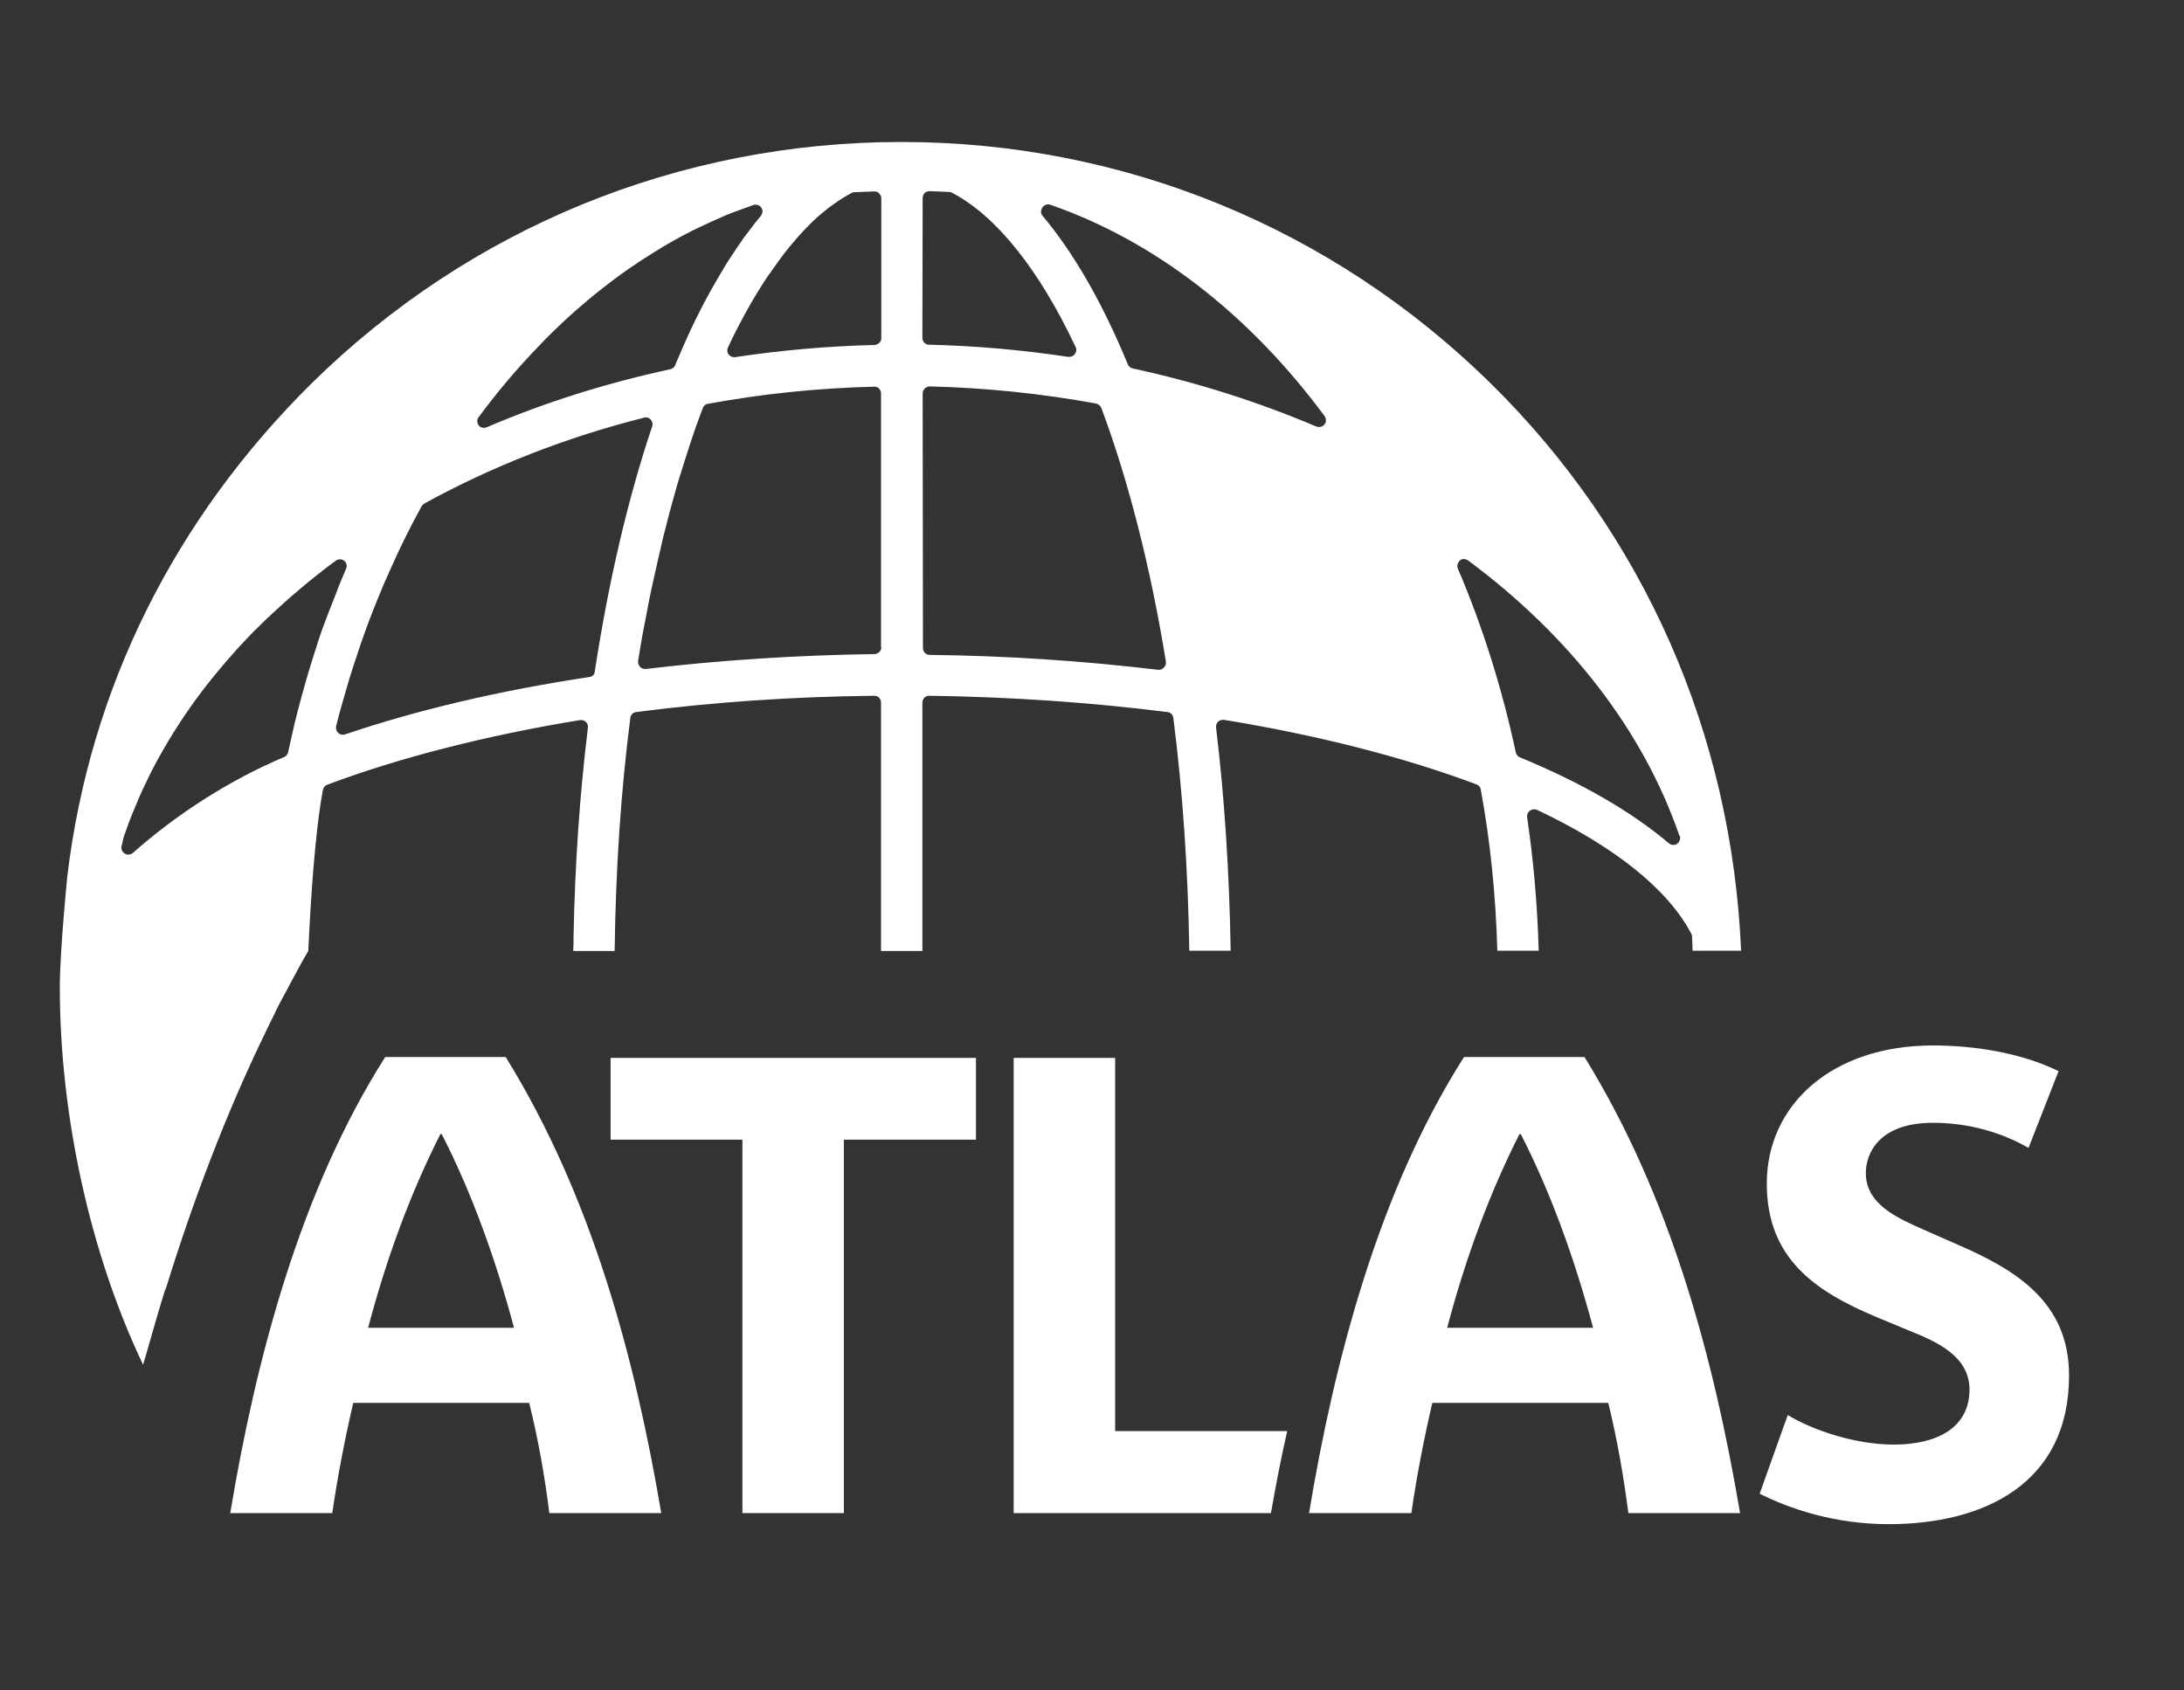 <svg width="93" height="72" viewBox="0 0 93 72" fill="none" xmlns="http://www.w3.org/2000/svg">
<rect x="0" y="0" width="93" height="72" fill="#333333" stroke="none"/>
<path d="M59.665 20.27C59.688 20.317 59.735 20.364 59.794 20.388C62.953 22.212 65.876 24.717 68.248 27.164C68.307 27.235 68.518 26.917 68.601 26.917C68.671 26.917 68.742 26.894 68.8 26.847C68.941 26.741 68.965 26.564 68.894 26.412C65.794 20.153 60.463 14.529 53.887 11.376C53.84 11.353 53.782 11.329 53.723 11.329C53.617 11.329 53.523 11.376 53.453 11.47C53.347 11.6 53.136 11.788 53.253 11.906C55.696 14.282 57.844 17.094 59.665 20.27Z" fill="white"/>
<path d="M61.539 26.224C61.198 25.353 60.834 24.494 60.447 23.659C60.059 22.824 59.636 22 59.202 21.2C59.178 21.153 59.132 21.106 59.073 21.071C55.879 19.306 52.38 17.941 48.645 17C48.622 16.988 48.587 16.988 48.563 16.988C48.469 16.988 48.387 17.024 48.328 17.094C48.246 17.177 48.223 17.306 48.258 17.424C49.409 20.859 50.325 24.765 50.982 29.047C51.006 29.188 51.111 29.294 51.252 29.318C55.515 29.965 59.425 30.882 62.854 32.047C62.889 32.059 62.924 32.059 62.96 32.059C63.042 32.059 63.124 32.035 63.183 31.977C63.277 31.894 63.3 31.776 63.277 31.659C62.795 29.788 62.22 27.977 61.539 26.224Z" fill="white"/>
<path d="M8.217 26.917C8.3 26.917 8.394 26.882 8.452 26.811C9.039 26.2 9.779 25.847 10.425 25.27C10.754 24.988 11.083 24.706 11.411 24.423C12.081 23.87 12.668 23.447 13.384 22.929C14.464 22.153 15.838 21.423 17.024 20.741C17.071 20.717 17.118 20.67 17.154 20.611C18.974 17.447 21.052 14.929 23.33 12.141C23.436 12.011 23.471 11.6 23.365 11.47C23.295 11.376 23.201 11.329 23.095 11.329C23.036 11.329 22.989 11.353 22.931 11.376C15.674 14.529 10.202 20.67 7.924 26.412C7.865 26.564 7.877 26.741 8.018 26.847C8.088 26.894 8.159 26.917 8.217 26.917Z" fill="white"/>
<path d="M12.2 34C12.188 33.894 12.082 33.835 12 33.776C11.953 33.741 11.836 33.753 11.777 33.753C11.73 33.753 11.624 33.788 11.589 33.812C8.278 35.376 5.307 37.659 4.321 39.553C4.309 39.576 4.309 39.6 4.297 39.623C4.274 39.941 4.262 40.506 4.25 40.823C4.25 40.87 4.25 40.918 4.25 40.965C4.238 41.329 4.227 41.682 4.227 42.047C4.215 46.353 5.166 51.765 7.045 54.941C8.207 51.176 9.605 47.471 11.296 43.988C11.613 42.447 11.636 40.188 11.742 38.412C11.848 36.706 12.258 34.753 12.2 34Z" fill="white"/>
<path d="M23.391 64.447C23.203 62.906 22.921 61.318 22.534 59.753H15.042C14.678 61.318 14.373 62.906 14.149 64.447H9.805C10.885 57.941 12.775 50.718 16.404 45.023H21.535C25.199 50.953 27.031 57.8 28.158 64.447H23.391ZM18.811 48.306H18.752C17.473 50.835 16.451 53.612 15.676 56.553H21.888C21.113 53.659 20.114 50.859 18.811 48.306Z" fill="white"/>
<path d="M35.934 48.541V64.447H31.613V48.541H26V45.059H41.559V48.541H35.934Z" fill="white"/>
<path d="M69.34 64.447C69.14 62.906 68.87 61.318 68.483 59.753H60.991C60.627 61.318 60.322 62.906 60.099 64.447H55.742C56.822 57.941 58.713 50.718 62.341 45.023H67.473C71.136 50.953 72.968 57.8 74.096 64.447H69.34ZM64.76 48.306H64.702C63.422 50.835 62.4 53.612 61.625 56.553H67.837C67.062 53.659 66.064 50.859 64.76 48.306Z" fill="white"/>
<path d="M47.485 60.965V45.059H43.164V64.447H54.12C54.319 63.306 54.542 62.141 54.812 60.953H47.485V60.965Z" fill="white"/>
<path d="M80.425 64.918C78.1 64.918 76.21 64.259 74.93 63.623L76.127 60.27C77.208 60.929 79.016 61.529 80.648 61.529C82.48 61.529 83.866 60.812 83.866 59.188C83.866 57.765 82.48 57.153 81.341 56.694L79.897 56.094C77.29 55 75.235 53.6 75.235 50.412C75.235 47.059 78.006 44.529 82.304 44.529C84.054 44.529 86.05 44.835 87.659 45.623L86.379 48.894C85.24 48.235 83.831 47.823 82.304 47.823C80.026 47.823 79.451 49.117 79.451 49.965C79.451 51.306 80.813 51.882 81.916 52.376L83.361 53.012C85.885 54.106 88.105 55.482 88.105 58.588C88.105 63.212 84.453 64.918 80.425 64.918Z" fill="white"/>
<path d="M26.842 30.576C26.854 30.447 26.959 30.341 27.088 30.329C30.341 29.906 33.758 29.67 37.234 29.635C37.304 29.635 37.387 29.659 37.434 29.718C37.492 29.776 37.516 29.847 37.516 29.929V40.506H39.277V29.929C39.277 29.847 39.312 29.776 39.359 29.718C39.418 29.659 39.489 29.635 39.571 29.635C43.047 29.682 46.464 29.918 49.716 30.329C49.845 30.341 49.951 30.447 49.963 30.576C50.362 33.694 50.585 36.976 50.644 40.494H52.405C52.346 37.141 52.147 34.012 51.783 30.988C51.771 30.894 51.806 30.812 51.865 30.741C51.924 30.694 51.994 30.659 52.065 30.659C52.076 30.659 52.1 30.659 52.112 30.659C56.092 31.306 59.815 32.259 62.88 33.412C62.973 33.447 63.044 33.529 63.056 33.635C63.455 35.812 63.69 38.059 63.76 40.494H65.522C65.463 38.482 65.298 36.623 65.028 34.812C65.017 34.706 65.052 34.6 65.146 34.529C65.193 34.494 65.263 34.47 65.322 34.47C65.369 34.47 65.404 34.482 65.451 34.494C68.762 36.059 71.029 37.882 72.015 39.764C72.038 39.8 72.05 39.835 72.05 39.882C72.062 40.047 72.062 40.212 72.074 40.494H74.14C73.741 31.223 69.984 22.741 63.49 16.341C56.75 9.706 47.837 6.047 38.385 6.047C28.932 6.047 20.008 9.694 13.268 16.329C7.443 22.094 3.827 29.294 2.864 37.341C2.864 37.341 2.547 40.529 2.547 42.035C2.547 47.565 3.862 53.447 6.093 58.129C6.152 57.929 6.211 57.729 6.269 57.529C6.516 56.659 6.762 55.8 7.032 54.929C5.565 51.129 4.672 46.353 4.672 42.035C4.672 41.67 4.684 41.306 4.696 40.953C4.696 40.906 4.696 40.859 4.696 40.812C4.707 40.494 4.719 40.164 4.743 39.847C4.743 39.823 4.754 39.788 4.766 39.776C5.753 37.894 8.019 36.07 11.33 34.506C11.365 34.482 11.412 34.482 11.459 34.482C11.518 34.482 11.577 34.506 11.636 34.541C11.718 34.6 11.765 34.718 11.753 34.823C11.495 36.517 11.307 41.27 11.295 43.988C11.424 43.729 11.542 43.47 11.671 43.223C11.694 43.176 11.718 43.129 11.741 43.07C11.87 42.812 11.999 42.553 12.14 42.306C12.164 42.27 12.176 42.235 12.199 42.2C12.34 41.929 12.481 41.659 12.634 41.388C12.645 41.376 12.645 41.364 12.657 41.341C12.81 41.059 12.962 40.776 13.127 40.506C13.232 38.306 13.409 35.482 13.749 33.647C13.773 33.541 13.843 33.459 13.937 33.423C17.002 32.27 20.736 31.317 24.705 30.67C24.717 30.67 24.74 30.67 24.752 30.67C24.822 30.67 24.893 30.694 24.951 30.753C25.022 30.812 25.045 30.906 25.034 31C24.681 33.882 24.482 36.859 24.423 39.882C24.423 39.929 24.423 39.976 24.423 40.023C24.423 40.141 24.423 40.259 24.411 40.506H26.173C26.22 36.929 26.443 33.682 26.842 30.576ZM62.41 31.212C62.351 31.259 62.281 31.294 62.21 31.294C62.187 31.294 62.151 31.294 62.116 31.282C59.04 30.247 55.529 29.423 51.701 28.835C51.572 28.812 51.478 28.718 51.454 28.588C50.867 24.741 50.045 21.235 49.012 18.153C48.976 18.047 49 17.941 49.07 17.859C49.129 17.8 49.2 17.765 49.282 17.765C49.305 17.765 49.329 17.765 49.352 17.776C52.699 18.623 55.858 19.847 58.711 21.435C58.758 21.459 58.805 21.506 58.828 21.553C59.228 22.27 59.592 23 59.944 23.753C60.296 24.506 60.625 25.27 60.93 26.059C61.541 27.623 62.057 29.259 62.48 30.941C62.527 31.035 62.492 31.141 62.41 31.212ZM71.545 35.694C71.545 35.753 71.522 35.8 71.498 35.847C71.498 35.859 71.487 35.859 71.487 35.87C71.463 35.894 71.44 35.917 71.416 35.941C71.369 35.976 71.311 35.988 71.252 35.988C71.181 35.988 71.123 35.965 71.064 35.917C69.479 34.576 67.353 33.341 64.723 32.259C64.629 32.223 64.57 32.141 64.547 32.047C63.96 29.317 63.138 26.694 62.081 24.223C62.069 24.188 62.057 24.165 62.057 24.129V24.117C62.057 24.07 62.069 24.035 62.081 24C62.105 23.953 62.128 23.906 62.163 23.87C62.21 23.823 62.281 23.812 62.339 23.812C62.398 23.812 62.457 23.835 62.515 23.87C66.872 27.106 69.984 31.153 71.51 35.588C71.545 35.623 71.545 35.659 71.545 35.694ZM54.46 12.482C54.519 12.4 54.601 12.364 54.695 12.364C54.742 12.364 54.789 12.376 54.836 12.4C60.308 15.459 64.829 19.976 67.882 25.47C67.952 25.6 67.917 25.753 67.799 25.847C67.753 25.882 67.682 25.906 67.623 25.906C67.553 25.906 67.471 25.882 67.412 25.823C65.357 23.706 62.915 21.823 60.167 20.247C60.12 20.223 60.085 20.188 60.061 20.141C58.476 17.388 56.609 14.941 54.495 12.882C54.39 12.753 54.378 12.588 54.46 12.482ZM44.385 8.835C44.444 8.753 44.538 8.706 44.62 8.706C44.655 8.706 44.679 8.706 44.714 8.717C49.141 10.247 53.18 13.364 56.409 17.729C56.456 17.8 56.468 17.882 56.456 17.965C56.456 17.988 56.445 18.012 56.433 18.023C56.421 18.035 56.409 18.059 56.398 18.082C56.339 18.153 56.257 18.188 56.163 18.188C56.128 18.188 56.092 18.176 56.045 18.165C53.58 17.117 50.961 16.282 48.237 15.694C48.143 15.67 48.06 15.612 48.025 15.518C46.945 12.894 45.712 10.753 44.373 9.165C44.315 9.094 44.315 8.953 44.385 8.835ZM39.289 8.435C39.289 8.4 39.301 8.353 39.312 8.317C39.324 8.282 39.348 8.247 39.371 8.223C39.43 8.176 39.5 8.141 39.571 8.141H39.583C39.864 8.153 40.146 8.165 40.428 8.176C40.463 8.176 40.51 8.188 40.545 8.212C42.424 9.2 44.244 11.47 45.806 14.788C45.83 14.835 45.841 14.894 45.829 14.941C45.829 14.953 45.83 14.964 45.818 14.976C45.818 14.988 45.818 15 45.806 15.012C45.794 15.035 45.782 15.059 45.771 15.082C45.712 15.153 45.63 15.2 45.536 15.2C45.524 15.2 45.512 15.2 45.489 15.2C43.54 14.906 41.555 14.729 39.559 14.682C39.406 14.682 39.277 14.553 39.277 14.388L39.289 8.435ZM39.289 16.753C39.289 16.694 39.301 16.647 39.336 16.6C39.348 16.588 39.359 16.576 39.371 16.553C39.371 16.553 39.371 16.541 39.383 16.541C39.442 16.494 39.512 16.459 39.583 16.459H39.594C41.99 16.517 44.362 16.765 46.675 17.188C46.769 17.212 46.863 17.282 46.898 17.376C48.049 20.459 49 24.188 49.646 28.176C49.657 28.247 49.646 28.317 49.599 28.388C49.587 28.4 49.575 28.412 49.563 28.435C49.505 28.494 49.434 28.529 49.352 28.529C49.34 28.529 49.329 28.529 49.317 28.529C46.17 28.153 42.906 27.929 39.583 27.894C39.43 27.894 39.301 27.765 39.301 27.6L39.289 16.753ZM37.528 27.576C37.528 27.635 37.516 27.682 37.481 27.729C37.469 27.741 37.457 27.753 37.445 27.765C37.445 27.765 37.445 27.776 37.434 27.776C37.422 27.788 37.41 27.8 37.387 27.812C37.363 27.823 37.34 27.835 37.316 27.847C37.293 27.859 37.258 27.859 37.234 27.859C33.923 27.906 30.646 28.117 27.5 28.494C27.488 28.494 27.476 28.494 27.464 28.494C27.382 28.494 27.312 28.459 27.253 28.4C27.206 28.353 27.183 28.282 27.171 28.223C27.171 28.2 27.171 28.176 27.171 28.153C27.265 27.576 27.359 27 27.476 26.435C27.582 25.847 27.699 25.259 27.828 24.694C27.899 24.388 27.957 24.094 28.028 23.8C28.087 23.553 28.145 23.317 28.192 23.082C28.239 22.906 28.274 22.729 28.322 22.564C28.439 22.094 28.556 21.635 28.686 21.188C28.779 20.847 28.873 20.517 28.979 20.188C29.132 19.694 29.284 19.223 29.437 18.753C29.566 18.364 29.695 17.988 29.836 17.623C29.872 17.541 29.895 17.459 29.93 17.376C29.942 17.329 29.977 17.294 30.012 17.259C30.048 17.223 30.095 17.2 30.142 17.2C32.443 16.776 34.827 16.529 37.222 16.47H37.234C37.304 16.47 37.387 16.494 37.434 16.553C37.492 16.612 37.516 16.682 37.516 16.765V27.576H37.528ZM32.995 11.341C33.136 11.141 33.277 10.953 33.418 10.764C33.782 10.306 34.146 9.882 34.522 9.517C34.721 9.317 34.921 9.141 35.132 8.976C35.214 8.906 35.297 8.835 35.39 8.776C35.484 8.706 35.59 8.635 35.684 8.565C35.755 8.517 35.837 8.47 35.907 8.423C36.025 8.353 36.142 8.282 36.259 8.223C36.295 8.2 36.342 8.188 36.377 8.188C36.659 8.176 36.94 8.165 37.222 8.153H37.234C37.304 8.153 37.387 8.176 37.434 8.235C37.492 8.294 37.528 8.365 37.528 8.447V14.412C37.528 14.459 37.516 14.506 37.492 14.541C37.481 14.565 37.469 14.588 37.445 14.6C37.434 14.612 37.422 14.623 37.398 14.635C37.351 14.67 37.293 14.694 37.234 14.694C35.249 14.741 33.253 14.918 31.304 15.212C31.292 15.212 31.281 15.212 31.257 15.212C31.163 15.212 31.081 15.165 31.022 15.094C30.963 15.012 30.952 14.894 30.999 14.8C31.151 14.47 31.304 14.153 31.468 13.847C31.633 13.541 31.785 13.247 31.95 12.964C32.056 12.776 32.173 12.588 32.279 12.412C32.42 12.176 32.572 11.941 32.725 11.717C32.831 11.588 32.913 11.459 32.995 11.341ZM24 13.694C24.353 13.364 24.705 13.059 25.069 12.753C25.433 12.447 25.797 12.165 26.173 11.882C26.548 11.6 26.924 11.341 27.3 11.094C27.687 10.847 28.075 10.6 28.462 10.376C28.909 10.117 29.355 9.882 29.801 9.67C30.106 9.529 30.4 9.388 30.705 9.259C30.963 9.141 31.234 9.035 31.504 8.941C31.598 8.906 31.703 8.87 31.797 8.835C31.903 8.8 31.997 8.765 32.091 8.729C32.126 8.717 32.15 8.717 32.185 8.717C32.279 8.717 32.373 8.765 32.42 8.847C32.455 8.906 32.478 8.965 32.467 9.023C32.467 9.07 32.443 9.117 32.42 9.165C32.408 9.176 32.408 9.188 32.396 9.2C32.29 9.317 32.197 9.447 32.091 9.576C31.962 9.741 31.844 9.906 31.715 10.07C31.668 10.129 31.621 10.188 31.586 10.259C31.468 10.412 31.363 10.576 31.257 10.741C31.198 10.823 31.151 10.906 31.093 10.988C30.987 11.141 30.893 11.294 30.799 11.459C30.623 11.753 30.435 12.07 30.259 12.388C29.86 13.106 29.472 13.882 29.108 14.717C28.991 15 28.862 15.282 28.744 15.565C28.744 15.576 28.733 15.576 28.733 15.588C28.721 15.623 28.697 15.647 28.662 15.67C28.627 15.694 28.58 15.717 28.533 15.729C25.82 16.317 23.19 17.141 20.724 18.2C20.689 18.212 20.642 18.223 20.607 18.223C20.524 18.223 20.431 18.188 20.384 18.117C20.348 18.07 20.325 18 20.325 17.941C20.325 17.929 20.325 17.929 20.325 17.918C20.325 17.87 20.337 17.835 20.36 17.8C20.372 17.788 20.372 17.776 20.384 17.765C21.194 16.67 22.051 15.659 22.955 14.729C23.308 14.353 23.648 14.023 24 13.694ZM8.947 25.459C11.999 19.965 16.509 15.447 21.992 12.388C22.039 12.364 22.086 12.353 22.133 12.353C22.227 12.353 22.309 12.388 22.368 12.47C22.45 12.588 22.439 12.753 22.333 12.847C20.219 14.906 18.34 17.353 16.767 20.106C16.744 20.153 16.708 20.188 16.661 20.212C15.628 20.8 14.642 21.435 13.702 22.117C13.08 22.564 12.469 23.035 11.882 23.517C11.588 23.765 11.307 24 11.025 24.259C10.461 24.753 9.921 25.27 9.404 25.8C9.346 25.859 9.275 25.882 9.193 25.882C9.134 25.882 9.076 25.859 9.017 25.823C8.911 25.753 8.876 25.588 8.947 25.459ZM13.714 26.823C13.608 27.117 13.514 27.412 13.42 27.718C13.15 28.553 12.904 29.412 12.681 30.27C12.587 30.623 12.505 30.988 12.422 31.353C12.375 31.576 12.317 31.812 12.27 32.035C12.27 32.059 12.258 32.082 12.246 32.106C12.211 32.164 12.164 32.223 12.094 32.247C9.827 33.2 7.537 34.659 5.659 36.329C5.6 36.376 5.529 36.4 5.459 36.4C5.412 36.4 5.353 36.388 5.306 36.353C5.201 36.282 5.142 36.153 5.177 36.035C5.212 35.906 5.236 35.788 5.271 35.635C5.424 35.2 5.576 34.776 5.764 34.353C5.823 34.212 5.882 34.07 5.94 33.929C6.046 33.694 6.152 33.459 6.269 33.223C6.492 32.753 6.739 32.294 7.009 31.835C7.537 30.918 8.136 30.035 8.806 29.176C8.97 28.965 9.146 28.753 9.322 28.541C9.451 28.376 9.592 28.223 9.722 28.07C9.992 27.753 10.273 27.447 10.567 27.141C10.708 26.988 10.861 26.835 11.013 26.694C11.213 26.494 11.412 26.294 11.624 26.106C11.835 25.918 12.046 25.718 12.258 25.529C12.422 25.388 12.587 25.247 12.751 25.106C12.998 24.894 13.256 24.682 13.514 24.482C13.773 24.282 14.031 24.07 14.301 23.882C14.348 23.847 14.407 23.823 14.477 23.823C14.548 23.823 14.606 23.847 14.653 23.882C14.759 23.965 14.794 24.106 14.736 24.223C14.665 24.388 14.595 24.564 14.524 24.729C14.442 24.929 14.36 25.129 14.289 25.329C14.09 25.823 13.902 26.317 13.714 26.823ZM25.104 28.835C21.276 29.412 17.777 30.235 14.688 31.282C14.653 31.294 14.63 31.294 14.595 31.294C14.524 31.294 14.454 31.27 14.395 31.212C14.325 31.141 14.289 31.035 14.313 30.941C14.313 30.941 14.313 30.941 14.313 30.929C14.442 30.4 14.595 29.87 14.747 29.353C14.923 28.741 15.123 28.129 15.323 27.541C15.546 26.882 15.792 26.223 16.051 25.588C16.227 25.141 16.415 24.706 16.614 24.27C17.025 23.341 17.471 22.435 17.953 21.564C17.976 21.517 18.023 21.482 18.07 21.447C20.936 19.87 24.082 18.635 27.429 17.788C27.453 17.776 27.476 17.776 27.5 17.776C27.582 17.776 27.652 17.812 27.711 17.87C27.781 17.953 27.805 18.059 27.77 18.165C26.736 21.247 25.914 24.765 25.327 28.6C25.327 28.635 25.315 28.659 25.304 28.694C25.28 28.765 25.198 28.823 25.104 28.835Z" fill="white"/>
</svg>
